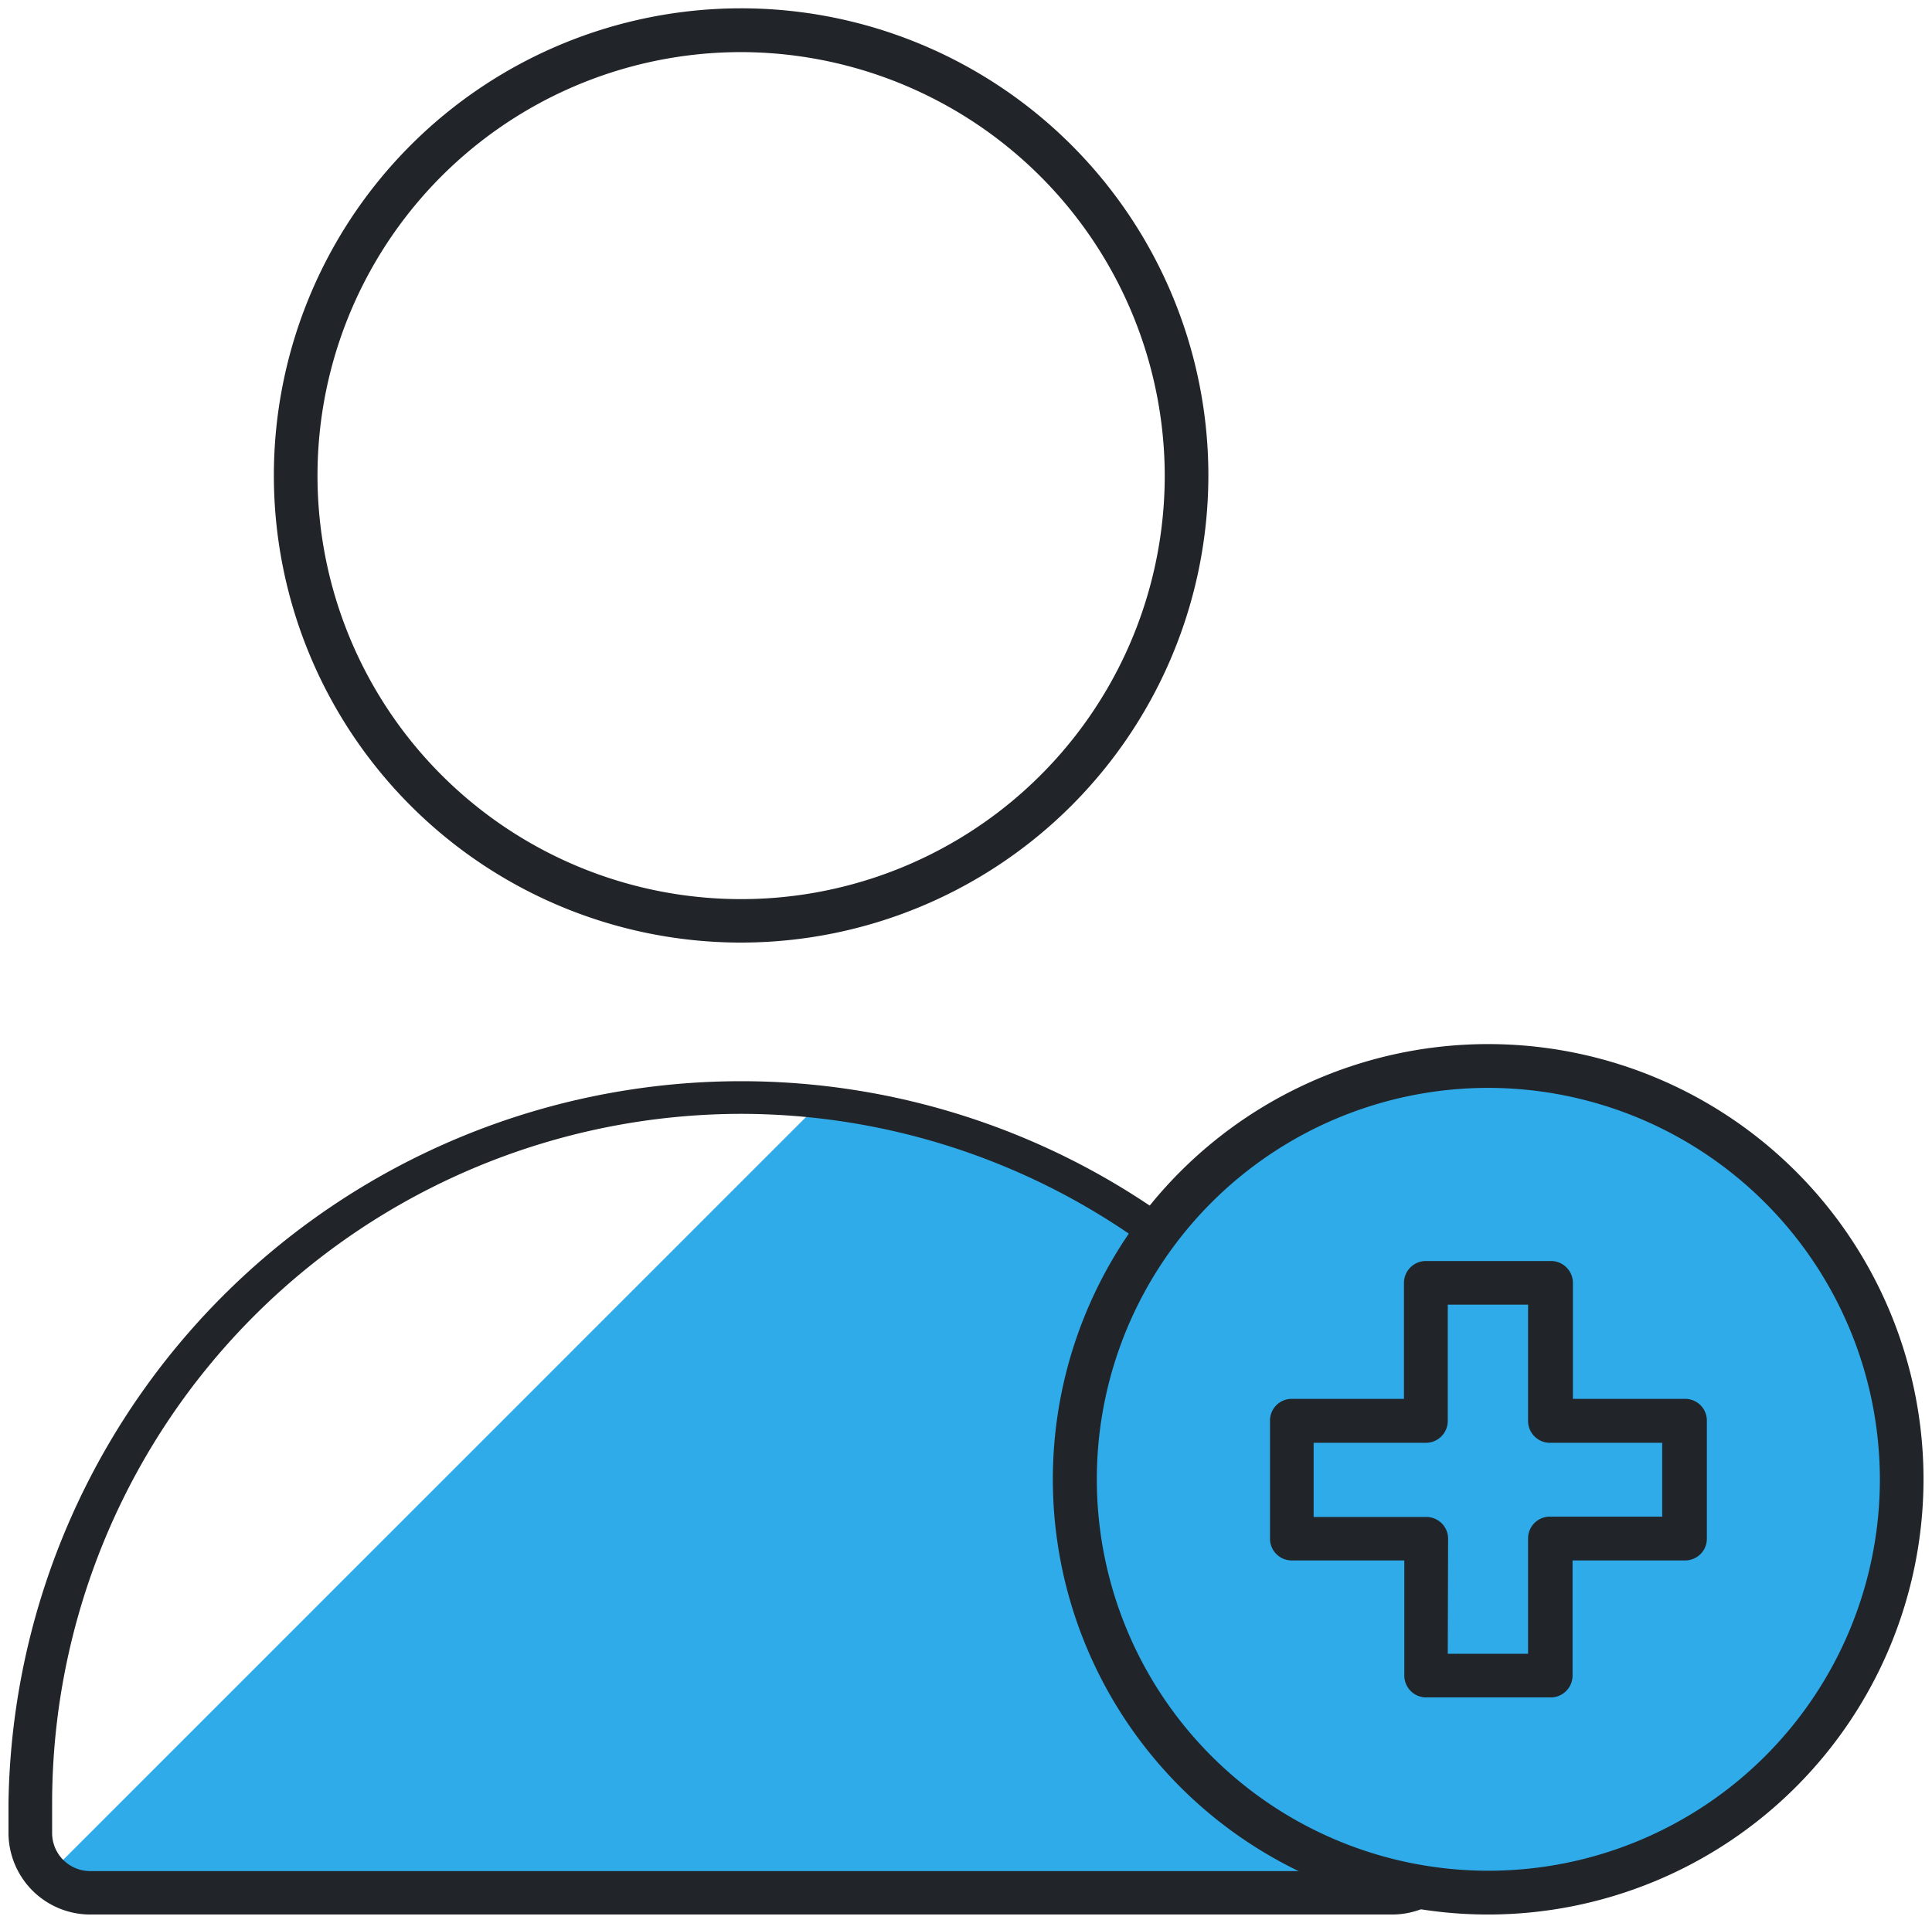 <svg xmlns="http://www.w3.org/2000/svg" viewBox="0 0 113.79 113.29"><defs><style>.cls-1{fill:#2fabea;}.cls-2{fill:#212529;}</style></defs><g id="Infos"><path class="cls-1" d="M85.52,108V106.2A41.87,41.87,0,0,0,48.65,64.63L2.82,110.47a3.55,3.55,0,0,0,2.49,1H82A3.53,3.53,0,0,0,85.52,108Z"/><path class="cls-2" d="M43.65,55.53A27.52,27.52,0,1,1,71.17,28,27.54,27.54,0,0,1,43.65,55.53Zm0-52.46A24.95,24.95,0,1,0,68.6,28,25,25,0,0,0,43.65,3.07Z"/><path class="cls-2" d="M82,112.79H5.31A4.82,4.82,0,0,1,.5,108V106.2a43.16,43.16,0,0,1,86.31,0V108A4.82,4.82,0,0,1,82,112.79ZM43.65,65.62A40.63,40.63,0,0,0,3.07,106.2V108a2.24,2.24,0,0,0,2.24,2.23H82A2.23,2.23,0,0,0,84.23,108V106.2A40.63,40.63,0,0,0,43.65,65.62Z"/><circle class="cls-1" cx="87.65" cy="87.15" r="24.35"/><path class="cls-2" d="M87.65,112.79a25.64,25.64,0,1,1,25.64-25.64A25.66,25.66,0,0,1,87.65,112.79Zm0-48.7a23.06,23.06,0,1,0,23.07,23.06A23.09,23.09,0,0,0,87.65,64.09Z"/><path class="cls-2" d="M91.33,100H84a1.29,1.29,0,0,1-1.29-1.29V91.93H76.08a1.28,1.28,0,0,1-1.28-1.29V83.7a1.28,1.28,0,0,1,1.28-1.29h6.61V75.58A1.29,1.29,0,0,1,84,74.29h7.35a1.29,1.29,0,0,1,1.29,1.29v6.83h6.61a1.28,1.28,0,0,1,1.28,1.29v6.94a1.28,1.28,0,0,1-1.28,1.29H92.62v6.79A1.29,1.29,0,0,1,91.33,100Zm-6.06-2.57H90v-6.8a1.28,1.28,0,0,1,1.29-1.28h6.61V85H91.33A1.29,1.29,0,0,1,90,83.7V76.86H85.27V83.7A1.29,1.29,0,0,1,84,85H77.37v4.37H84a1.28,1.28,0,0,1,1.29,1.28Z"/></g></svg>